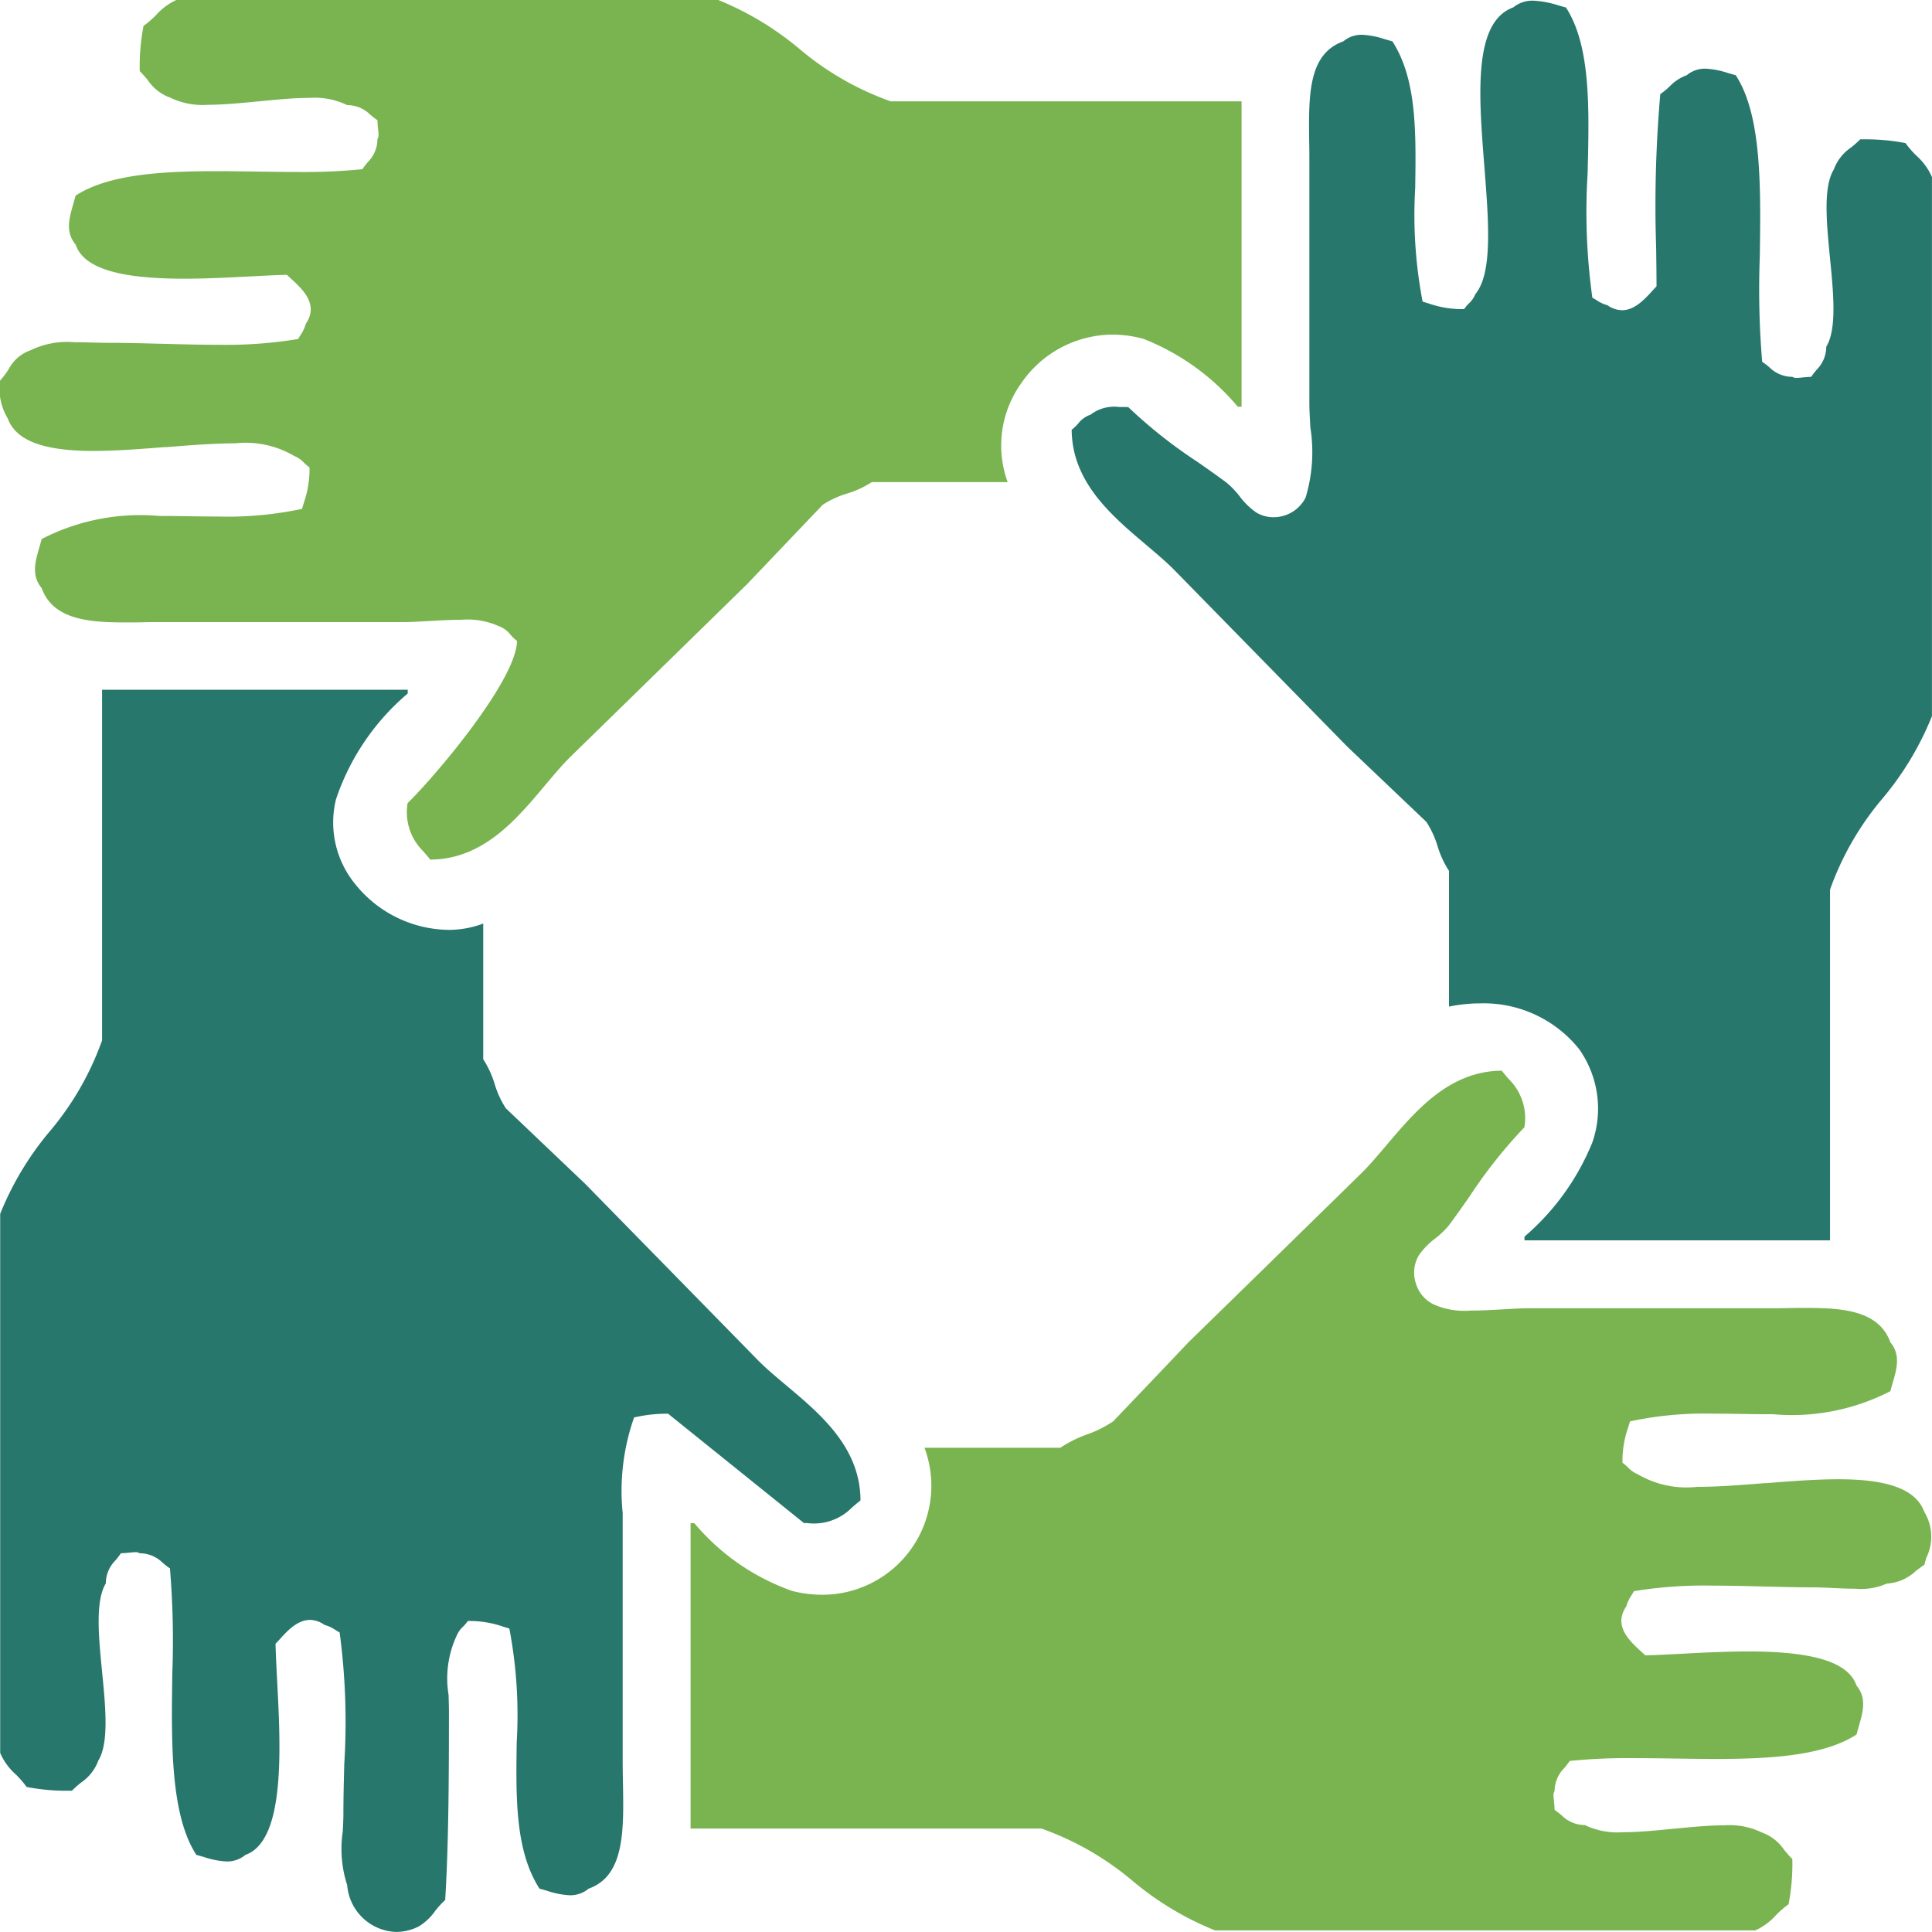 <svg xmlns="http://www.w3.org/2000/svg" width="73.134" height="73.135" viewBox="0 0 73.134 73.135">
  <g id="Group_12" data-name="Group 12" transform="translate(-1255.366 -2538.868)">
    <path id="Shape_1" data-name="Shape 1" d="M1270.378,2612a1.925,1.925,0,0,1-1.87-1.774,4.43,4.43,0,0,1-.166-2.031c.012-.251.023-.485.023-.681,0-.595.016-1.211.033-1.863v-.01a25.594,25.594,0,0,0-.175-4.978c-.081-.044-.134-.078-.18-.108a1.328,1.328,0,0,0-.391-.177.971.971,0,0,0-.552-.19c-.479,0-.864.423-1.145.732-.059.065-.111.122-.159.17.009.406.035.9.06,1.38.135,2.566.319,6.081-1.2,6.613a1.078,1.078,0,0,1-.708.249,3.171,3.171,0,0,1-.863-.169l-.025-.007c-.085-.025-.174-.05-.261-.073-.989-1.521-.949-4.247-.91-6.883a32.972,32.972,0,0,0-.09-3.963,2.726,2.726,0,0,1-.292-.228,1.231,1.231,0,0,0-.851-.343.294.294,0,0,0-.165-.042c-.048,0-.1.006-.175.013h-.006c-.1.01-.212.022-.367.028a2.742,2.742,0,0,1-.228.292,1.229,1.229,0,0,0-.343.849c-.406.666-.271,2.032-.141,3.354s.265,2.692-.144,3.354a1.718,1.718,0,0,1-.647.828,3.89,3.89,0,0,0-.353.313h-.147a8,8,0,0,1-1.567-.143,3.561,3.561,0,0,0-.409-.474,2.328,2.328,0,0,1-.591-.812v-20.409a11.52,11.52,0,0,1,1.857-3.1,11.073,11.073,0,0,0,2-3.467v-13.273h11.57v.143a9.007,9.007,0,0,0-2.714,4,3.678,3.678,0,0,0,.714,3.2,4.6,4.6,0,0,0,3.537,1.747,3.685,3.685,0,0,0,1.321-.239v5.137a3.621,3.621,0,0,1,.432.935,3.581,3.581,0,0,0,.424.921l.589.561.916.872,1.494,1.422,3.285,3.354,3.285,3.354c.306.306.666.608,1.047.928,1.313,1.1,2.8,2.353,2.81,4.352-.126.1-.233.193-.328.275a2.014,2.014,0,0,1-1.7.582h-.115l-1.324-1.066-3.818-3.073h-.033a5.6,5.6,0,0,0-1.253.142,8.369,8.369,0,0,0-.432,3.616v.036c0,.212,0,.422,0,.63v8.707c0,.285.005.572.01.849.033,1.809.063,3.517-1.3,4a1.074,1.074,0,0,1-.708.249,3.162,3.162,0,0,1-.86-.168l-.025-.007c-.087-.025-.176-.051-.265-.074-.924-1.435-.895-3.436-.863-5.554a17.434,17.434,0,0,0-.279-4.293l-.223-.068a3.868,3.868,0,0,0-1.349-.217,1.549,1.549,0,0,1-.186.218,1,1,0,0,0-.243.353,3.825,3.825,0,0,0-.3,2.221c.007.227.014.437.014.634,0,2.451-.011,5.021-.142,7.136a3.1,3.1,0,0,0-.381.416,2.089,2.089,0,0,1-.619.583A1.918,1.918,0,0,1,1270.378,2612Zm54.265-26.179h-11.569v-.142a9.292,9.292,0,0,0,2.57-3.569,3.9,3.9,0,0,0-.507-3.536,4.625,4.625,0,0,0-3.745-1.724,5.783,5.783,0,0,0-1.175.122v-5.137a3.637,3.637,0,0,1-.433-.935,3.6,3.6,0,0,0-.425-.921l-3-2.855-3.285-3.354-3.285-3.354c-.3-.3-.656-.6-1.03-.917-1.318-1.114-2.811-2.376-2.826-4.363a1.6,1.6,0,0,0,.254-.244,1,1,0,0,1,.46-.327,1.482,1.482,0,0,1,1.086-.291c.112,0,.236,0,.343.005a18.585,18.585,0,0,0,2.62,2.074c.344.24.733.512,1.094.78a3.249,3.249,0,0,1,.5.52,2.716,2.716,0,0,0,.641.622,1.269,1.269,0,0,0,.642.172,1.356,1.356,0,0,0,1.215-.743,5.953,5.953,0,0,0,.182-2.643c-.02-.342-.039-.665-.039-.924V2545c0-.25,0-.51-.006-.719-.024-1.808-.045-3.369,1.292-3.848a1.076,1.076,0,0,1,.708-.249,3.169,3.169,0,0,1,.861.168c.1.028.193.056.288.081.924,1.434.895,3.434.863,5.552a17.437,17.437,0,0,0,.28,4.3l.22.067a3.873,3.873,0,0,0,1.35.218,1.558,1.558,0,0,1,.186-.219,1.015,1.015,0,0,0,.243-.352c.66-.8.5-2.758.339-4.832-.213-2.685-.434-5.46,1.089-6.016a1.149,1.149,0,0,1,.76-.258,3.7,3.7,0,0,1,.974.185c.091.025.179.05.266.073.942,1.459.882,3.813.819,6.3a23.508,23.508,0,0,0,.18,4.686c.08.044.133.077.18.107a1.325,1.325,0,0,0,.392.178.973.973,0,0,0,.552.189c.479,0,.864-.424,1.146-.733.057-.062.11-.121.159-.17,0-.455-.007-.912-.013-1.395v-.029a48.517,48.517,0,0,1,.156-5.854,2.724,2.724,0,0,0,.357-.294,1.688,1.688,0,0,1,.643-.42,1.078,1.078,0,0,1,.708-.249,3.173,3.173,0,0,1,.862.168c.093.027.191.055.286.08.989,1.521.949,4.247.91,6.883a32.977,32.977,0,0,0,.09,3.964,2.754,2.754,0,0,1,.294.229,1.23,1.23,0,0,0,.849.342.292.292,0,0,0,.164.041c.048,0,.1-.006.174-.013h.005c.1-.01.213-.022.37-.028a2.7,2.7,0,0,1,.228-.292,1.232,1.232,0,0,0,.343-.849c.406-.666.271-2.032.141-3.354s-.265-2.692.145-3.355a1.714,1.714,0,0,1,.647-.828,3.832,3.832,0,0,0,.353-.313h.158a7.954,7.954,0,0,1,1.556.143,3.579,3.579,0,0,0,.408.472,2.33,2.33,0,0,1,.592.813v20.408a11.515,11.515,0,0,1-1.858,3.1,11.069,11.069,0,0,0-2,3.466v13.272Z" fill="#28776c"/>
    <path id="Shape_7" data-name="Shape 7" d="M1321.787,2611.942h-20.426a11.551,11.551,0,0,1-3.1-1.856,11.09,11.09,0,0,0-3.471-2h-13.283v-11.56h.142a8.529,8.529,0,0,0,3.714,2.569,4.729,4.729,0,0,0,1.131.141,4.126,4.126,0,0,0,3.868-5.565h5.143a4.6,4.6,0,0,1,1-.5,4.388,4.388,0,0,0,1-.5l1.908-2,.949-1,2.766-2.7,3.8-3.719c.3-.3.6-.656.92-1.031,1.115-1.317,2.378-2.808,4.365-2.823.1.126.193.233.275.327a2.073,2.073,0,0,1,.583,1.814,18.476,18.476,0,0,0-2.074,2.616l-.009.012c-.252.36-.512.732-.774,1.083a3.216,3.216,0,0,1-.519.5,2.724,2.724,0,0,0-.624.643,1.3,1.3,0,0,0-.1,1.083,1.28,1.28,0,0,0,.671.772,2.889,2.889,0,0,0,1.4.231c.407,0,.85-.026,1.241-.049h.014c.339-.02.659-.039.914-.039h9.142c.25,0,.51,0,.72-.006s.455-.006.683-.006c1.367,0,2.738.1,3.167,1.3.4.482.242,1.01.08,1.569l0,0h0c-.027.092-.054.187-.079.281a8.134,8.134,0,0,1-4.448.873c-.344,0-.7,0-1.043-.01h-.088c-.363-.005-.738-.011-1.105-.011a13.534,13.534,0,0,0-3.171.291c-.023.078-.046.151-.068.221a3.849,3.849,0,0,0-.218,1.348,1.539,1.539,0,0,1,.218.186,1.02,1.02,0,0,0,.353.243,3.639,3.639,0,0,0,2.251.482c.78,0,1.652-.069,2.576-.142h.007l.051,0c.87-.069,1.851-.146,2.719-.146,1.91,0,2.944.394,3.253,1.239a1.806,1.806,0,0,1,.073,1.734c-.026.092-.051.179-.073.264a4.175,4.175,0,0,0-.339.25,1.75,1.75,0,0,1-1.089.463,2.374,2.374,0,0,1-1.17.194h-.007c-.284,0-.578-.014-.861-.028-.247-.012-.48-.023-.677-.023-.591,0-1.2-.016-1.849-.032h-.025c-.623-.016-1.329-.035-2-.035a16.519,16.519,0,0,0-2.978.21c-.044.082-.078.135-.108.182a1.341,1.341,0,0,0-.177.389c-.509.739.124,1.315.544,1.7.064.058.122.111.17.159.4-.009.875-.034,1.377-.061h.008c.779-.041,1.661-.087,2.512-.087,2.49,0,3.794.41,4.1,1.29.4.483.242,1.01.08,1.569v.005c-.027.092-.054.187-.079.281-1.252.813-3.3.924-5.329.924-.519,0-1.045-.008-1.554-.015h-.007c-.5-.008-1.025-.015-1.527-.015a21.876,21.876,0,0,0-2.44.106,2.726,2.726,0,0,1-.228.292,1.23,1.23,0,0,0-.344.849c-.054.088-.045.174-.028.344.01.1.022.213.028.37a2.754,2.754,0,0,1,.294.229,1.231,1.231,0,0,0,.849.342,2.855,2.855,0,0,0,1.44.272c.588,0,1.263-.067,1.916-.131h.009c.652-.064,1.326-.13,1.906-.13a2.827,2.827,0,0,1,1.443.276,1.717,1.717,0,0,1,.828.646,3.883,3.883,0,0,0,.314.353,8.057,8.057,0,0,1-.143,1.713,3.576,3.576,0,0,0-.472.408,2.337,2.337,0,0,1-.813.592Zm-50.135-40.534h0c-.1-.13-.2-.239-.275-.327a2.069,2.069,0,0,1-.581-1.813c.989-.958,4.112-4.622,4.142-6.137a1.6,1.6,0,0,1-.255-.245.994.994,0,0,0-.459-.326,2.891,2.891,0,0,0-1.4-.231c-.407,0-.85.026-1.241.049h-.016c-.338.02-.658.039-.913.039h-9.141c-.25,0-.511,0-.72.006s-.455.006-.683.006c-1.367,0-2.738-.1-3.167-1.3-.4-.483-.242-1.01-.08-1.569.027-.094.055-.191.08-.287a8.127,8.127,0,0,1,4.449-.874c.36,0,.732.005,1.091.011h.034c.364.005.741.011,1.117.011a13.564,13.564,0,0,0,3.165-.29c.023-.077.045-.148.066-.218l0-.005a3.869,3.869,0,0,0,.217-1.348,1.533,1.533,0,0,1-.217-.185,1.023,1.023,0,0,0-.354-.243,3.63,3.63,0,0,0-2.249-.482c-.781,0-1.653.069-2.577.142l-.059,0h-.014c-.864.068-1.844.146-2.707.146-1.908,0-2.941-.393-3.249-1.238a2.157,2.157,0,0,1-.286-1.427,3.186,3.186,0,0,0,.327-.434,1.479,1.479,0,0,1,.816-.708,3.2,3.2,0,0,1,1.676-.308c.227,0,.46.006.685.012h.012c.22.005.427.011.627.011.619,0,1.259.017,1.938.035h.045c.692.019,1.407.038,2.1.038a16.858,16.858,0,0,0,3.058-.218c.044-.081.078-.134.108-.181a1.313,1.313,0,0,0,.177-.39c.509-.739-.124-1.315-.543-1.7-.065-.059-.123-.112-.171-.159-.4.009-.875.034-1.377.06h-.012c-.777.041-1.658.087-2.507.087-2.492,0-3.8-.41-4.1-1.29-.4-.482-.242-1.01-.08-1.569l0-.006c.027-.092.054-.186.078-.28,1.252-.813,3.3-.925,5.329-.925.518,0,1.044.008,1.552.015s1.033.015,1.535.015a22.088,22.088,0,0,0,2.439-.105,2.752,2.752,0,0,1,.229-.292,1.231,1.231,0,0,0,.343-.849c.054-.089.045-.174.027-.344-.01-.094-.022-.211-.027-.37a2.692,2.692,0,0,1-.294-.229,1.233,1.233,0,0,0-.849-.342,2.844,2.844,0,0,0-1.438-.273c-.582,0-1.257.066-1.909.131h-.016c-.653.064-1.327.13-1.908.13a2.826,2.826,0,0,1-1.441-.275,1.715,1.715,0,0,1-.829-.646,3.856,3.856,0,0,0-.314-.353,8.065,8.065,0,0,1,.143-1.713,3.547,3.547,0,0,0,.474-.409,2.328,2.328,0,0,1,.811-.59h20.426a11.546,11.546,0,0,1,3.1,1.855,11.085,11.085,0,0,0,3.471,2h13.284v11.561h-.143a8.935,8.935,0,0,0-3.571-2.57,4.511,4.511,0,0,0-1.178-.161,4.213,4.213,0,0,0-3.458,1.854,4.044,4.044,0,0,0-.505,3.73h-5.143a3.62,3.62,0,0,1-.937.433,3.618,3.618,0,0,0-.92.424l-1.487,1.561-1.369,1.437-2.695,2.635-1.222,1.195-2.8,2.735c-.306.306-.607.663-.926,1.041C1274.9,2569.908,1273.648,2571.394,1271.652,2571.408Z" fill="#79b450"/>
  </g>
</svg>

